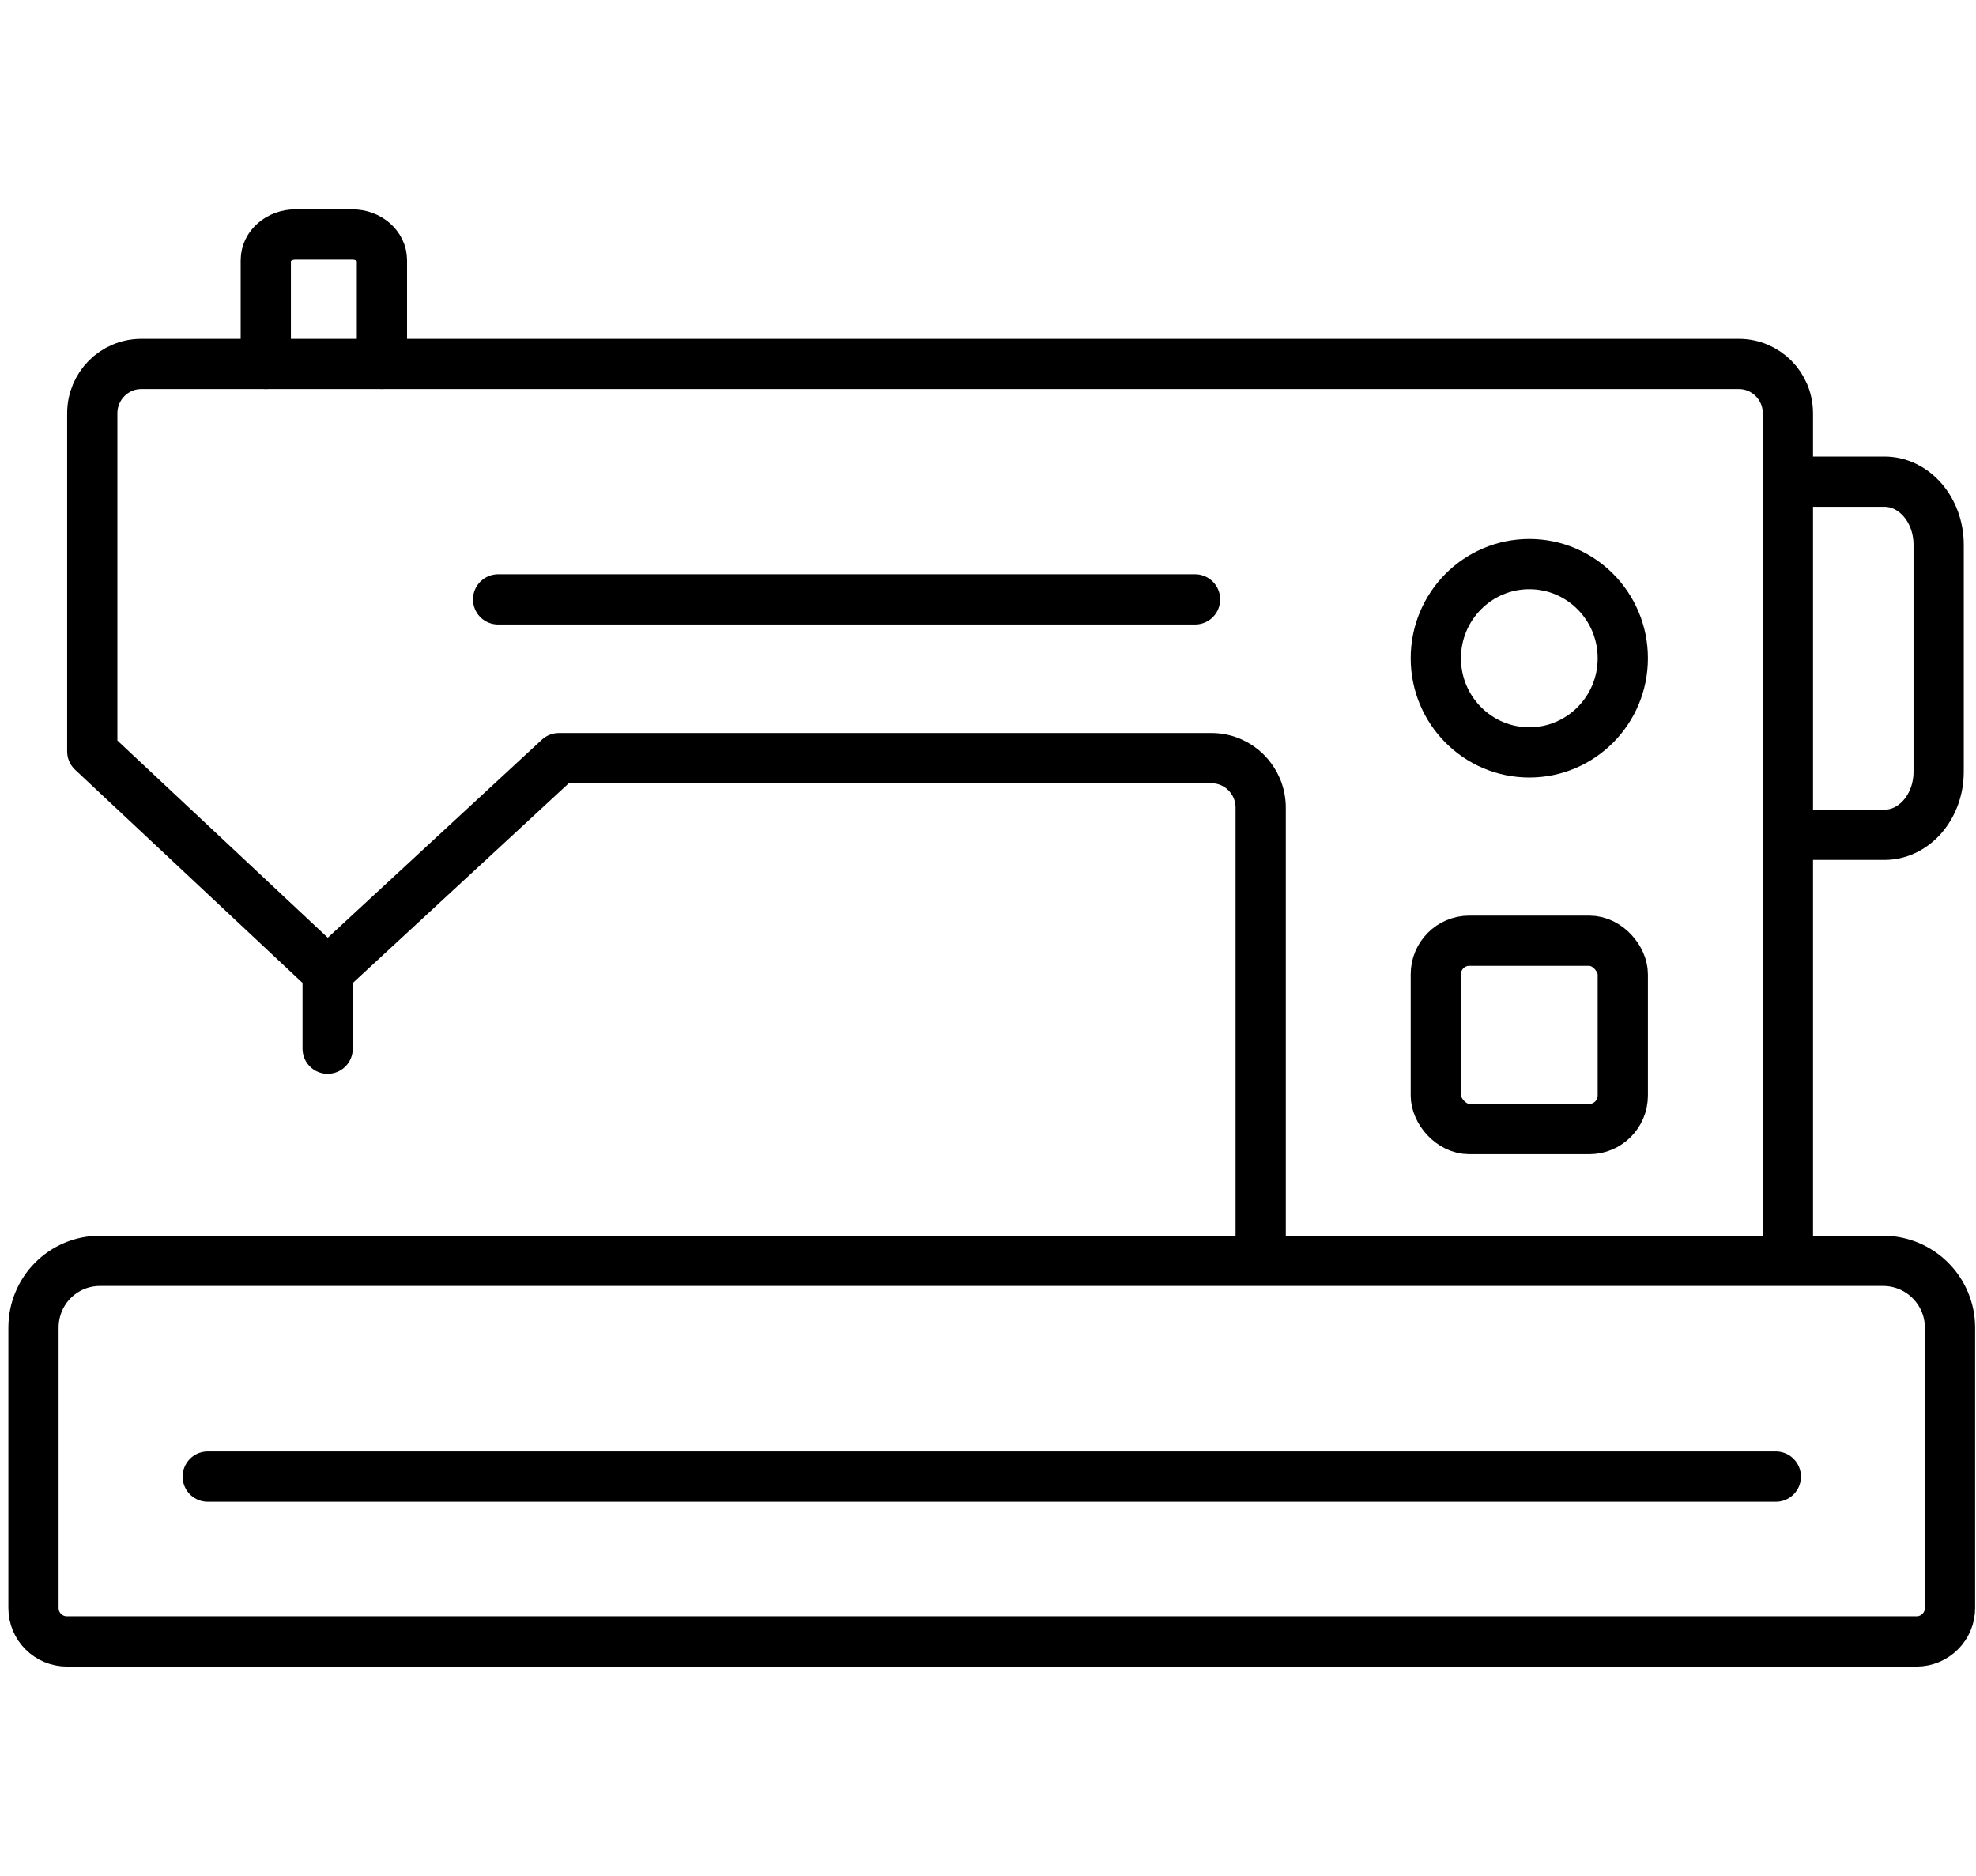 <?xml version="1.0" encoding="UTF-8"?> <svg xmlns="http://www.w3.org/2000/svg" width="59" height="56" viewBox="0 0 59 56" fill="none"><path d="M9.783 31.306V29.017L2.755 22.431V12.338C2.755 11.525 3.409 10.865 4.218 10.865H51.921C52.728 10.865 53.384 11.524 53.384 12.338V37.638M53.384 37.638H37.642M53.384 37.638C53.689 37.638 55.031 37.638 56.224 37.638C57.329 37.638 58.224 38.534 58.224 39.638V48C58.224 48.552 57.777 49 57.224 49H2C1.448 49 1 48.555 1 48.003C1 46.145 1 42.118 1 39.635C1 38.531 1.882 37.638 2.987 37.638C10.18 37.638 34.599 37.638 37.642 37.638M37.642 37.638V24.111C37.642 23.294 36.985 22.632 36.173 22.632H16.689L9.784 29.017" stroke="black" stroke-width="1.5" stroke-linecap="round" stroke-linejoin="round"></path><path d="M7.936 10.865V7.768C7.936 7.343 8.333 7 8.821 7H10.518C11.008 7 11.404 7.345 11.404 7.768V10.864" stroke="black" stroke-width="1.5" stroke-linecap="round" stroke-linejoin="round"></path><path d="M14.873 17.893H35.682" stroke="black" stroke-width="1.5" stroke-linecap="round" stroke-linejoin="round"></path><path d="M6.203 44.081H53.023" stroke="black" stroke-width="1.5" stroke-linecap="round" stroke-linejoin="round"></path><path d="M45.663 22.461C47.204 22.461 48.454 21.202 48.454 19.65C48.454 18.097 47.204 16.839 45.663 16.839C44.121 16.839 42.871 18.097 42.871 19.65C42.871 21.202 44.121 22.461 45.663 22.461Z" stroke="black" stroke-width="1.5" stroke-linecap="round" stroke-linejoin="round"></path><path d="M53.713 14.379H56.266C57.16 14.379 57.885 15.223 57.885 16.263V23.037C57.885 24.077 57.16 24.921 56.266 24.921H53.713" stroke="black" stroke-width="1.5" stroke-linecap="round" stroke-linejoin="round"></path><rect x="42.871" y="28.083" width="5.583" height="5.622" rx="1" stroke="black" stroke-width="1.5" stroke-linecap="round" stroke-linejoin="round"></rect></svg> 